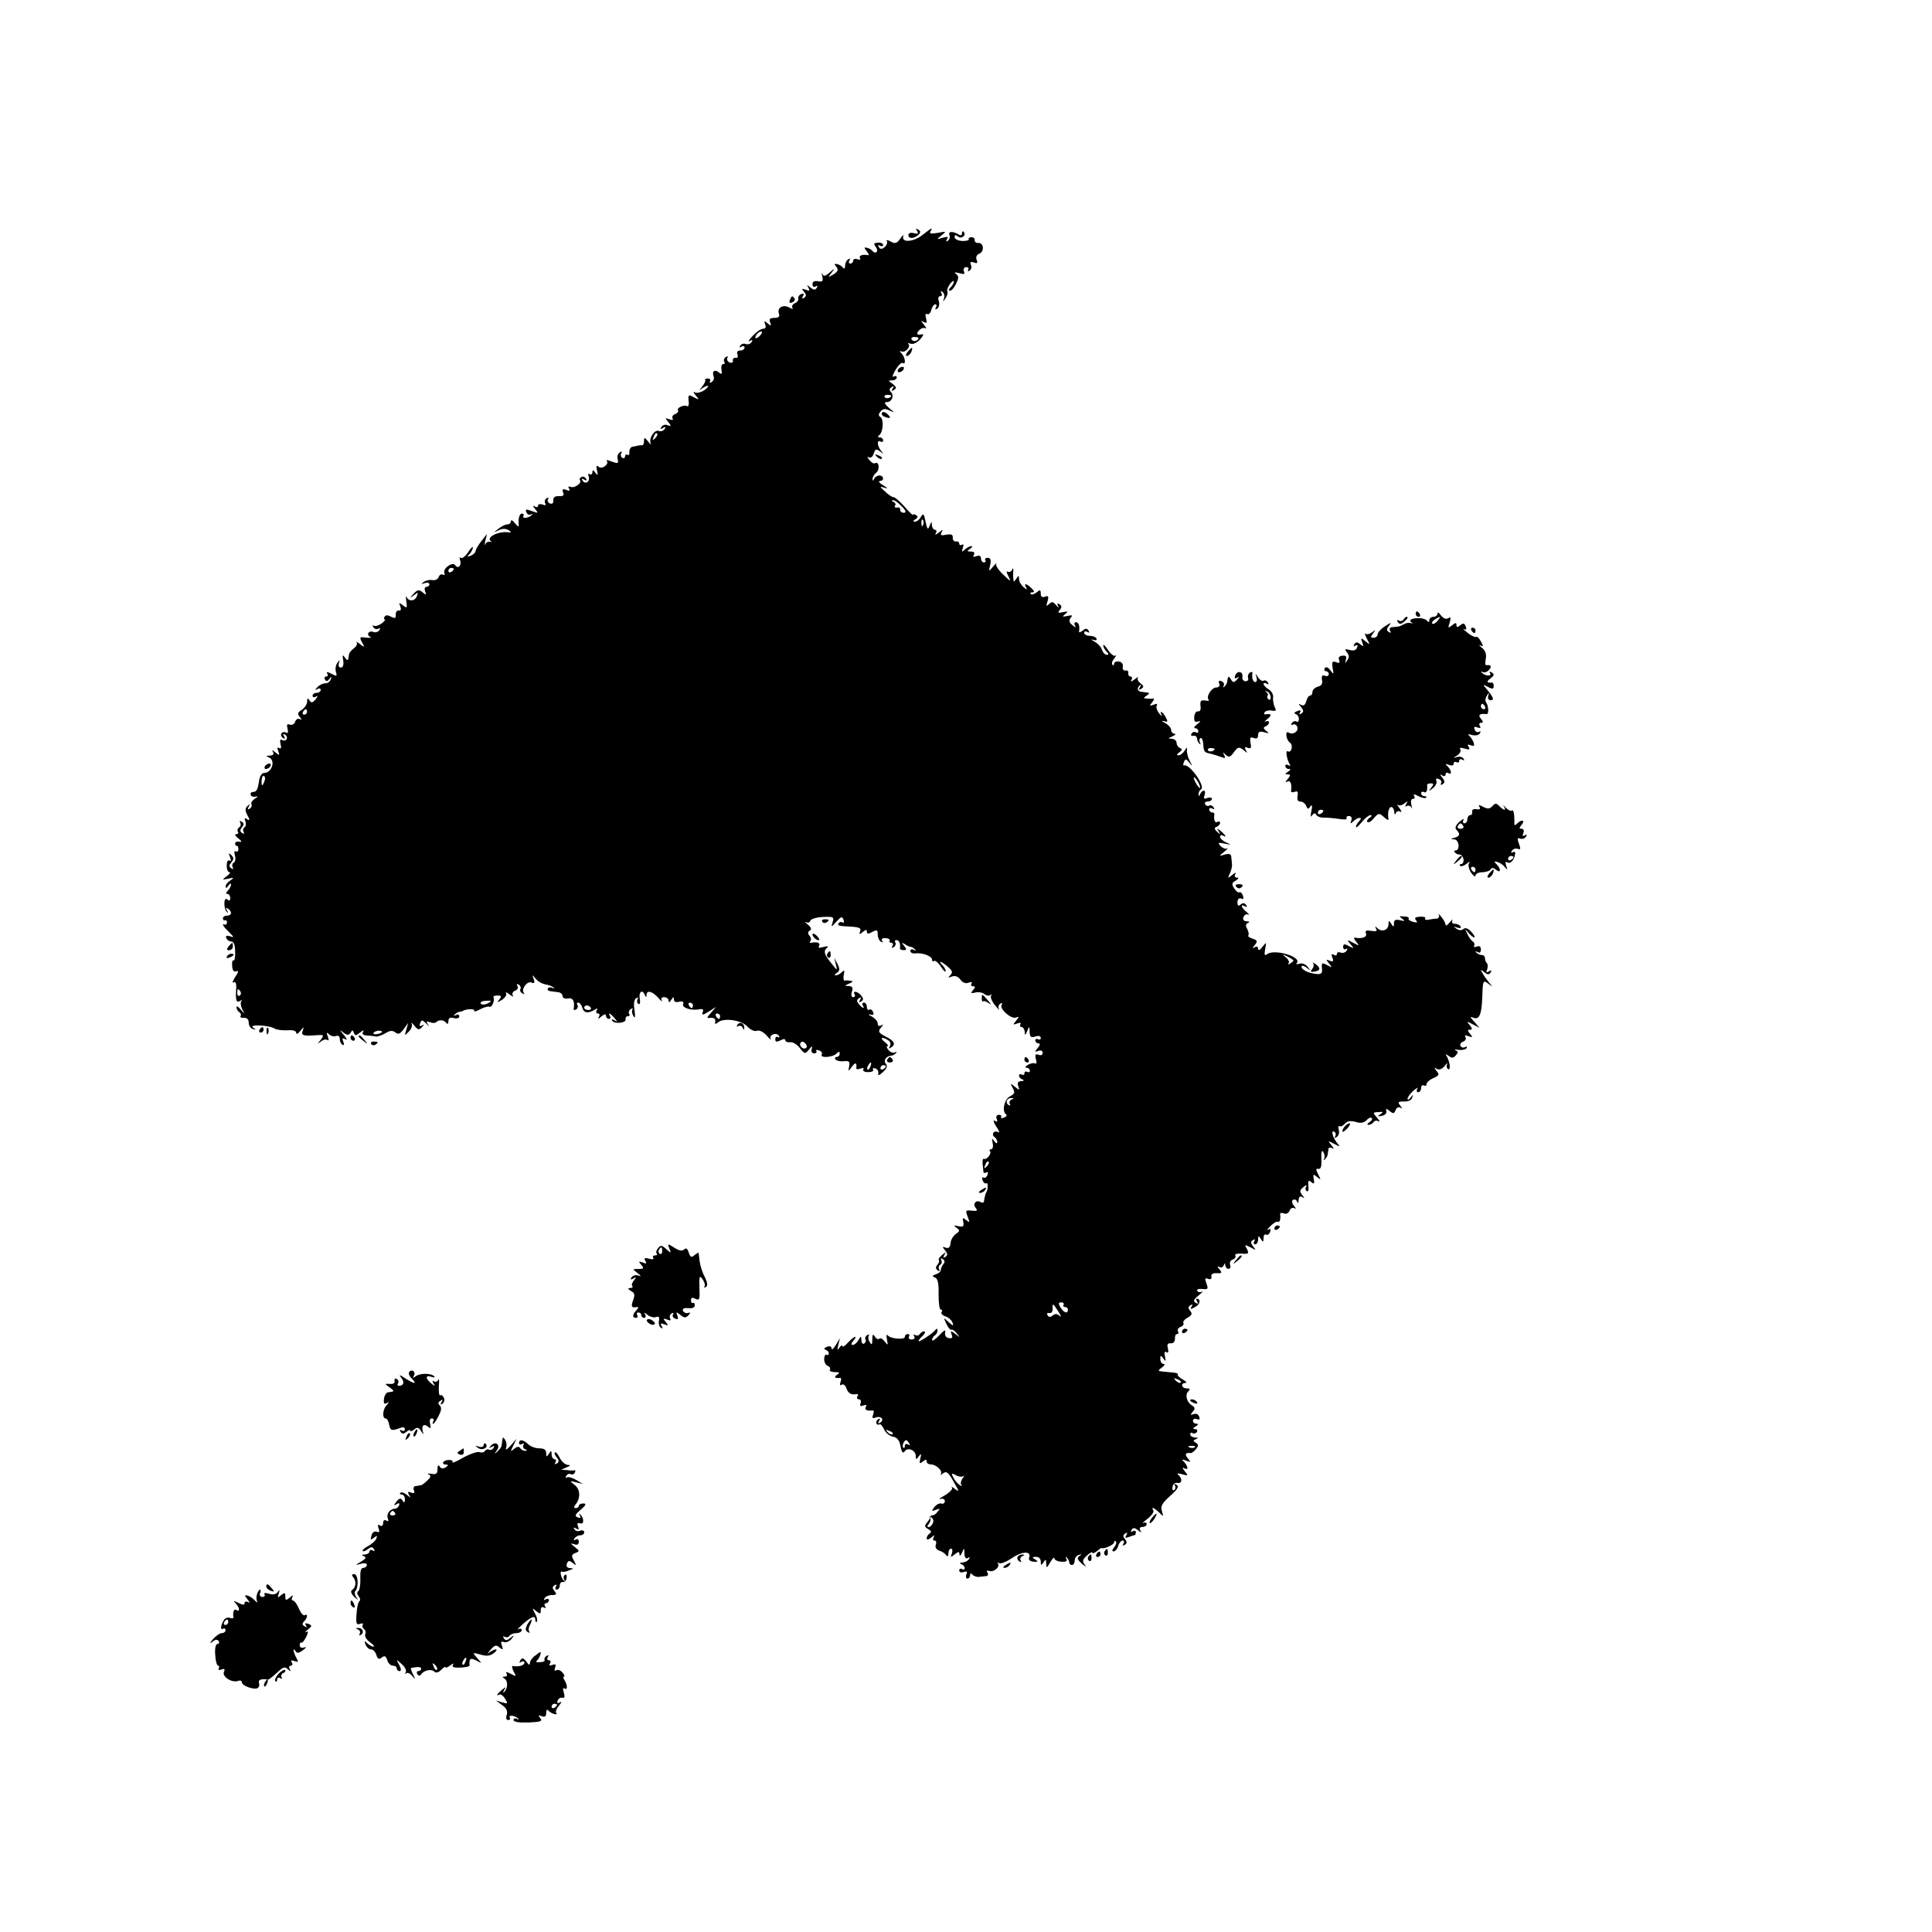 <?xml version="1.0" standalone="no"?>
<!DOCTYPE svg PUBLIC "-//W3C//DTD SVG 20010904//EN"
 "http://www.w3.org/TR/2001/REC-SVG-20010904/DTD/svg10.dtd">
<svg version="1.0" xmlns="http://www.w3.org/2000/svg"
 width="711pt" height="711pt" viewBox="0 0 711 711"
 preserveAspectRatio="xMidYMid meet">
<g transform="translate(0,711) scale(0.1,-0.1)"
fill="#000000" stroke="none">
<path d="M3375 6260 c6 -10 3 -12 -12 -8 -12 3 -20 0 -20 -7 0 -15 22 -14 38
2 8 8 7 13 -2 18 -8 6 -10 4 -4 -5z"/>
<path d="M3397 6247 c-32 -27 -80 -32 -73 -7 3 8 -2 5 -10 -7 -13 -19 -20 -21
-36 -12 -12 7 -18 7 -14 1 3 -5 -1 -15 -8 -21 -11 -9 -16 -9 -22 0 -4 8 -3 9
4 5 7 -4 12 -3 12 3 0 5 -9 9 -19 8 -15 -1 -17 -4 -9 -14 6 -8 8 -17 4 -20 -4
-4 -10 -3 -14 2 -4 6 -13 11 -21 13 -12 3 -12 1 -1 -13 7 -9 9 -15 4 -14 -20
4 -35 -2 -29 -11 3 -6 -1 -7 -9 -4 -9 3 -16 1 -16 -5 0 -6 -5 -11 -11 -11 -5
0 -7 5 -3 12 4 7 3 8 -4 4 -7 -4 -12 -15 -12 -24 0 -10 -3 -13 -8 -7 -4 6 -13
11 -21 13 -11 2 -12 0 -3 -10 8 -11 6 -17 -11 -28 -21 -12 -21 -12 -7 6 14 18
14 19 -7 1 -16 -14 -22 -15 -27 -5 -3 7 -3 3 0 -9 4 -18 1 -21 -15 -18 -14 2
-21 -1 -21 -11 0 -9 5 -12 12 -8 7 4 8 3 4 -5 -6 -9 -11 -9 -24 1 -13 11 -14
11 -7 -1 6 -11 4 -13 -10 -7 -15 5 -16 4 -6 -8 9 -11 9 -16 0 -22 -8 -5 -9 -3
-4 6 5 8 3 11 -6 8 -8 -3 -13 -11 -11 -17 1 -6 -5 -14 -13 -17 -8 -3 -12 -11
-9 -16 4 -6 -1 -6 -13 1 -23 12 -45 -3 -36 -25 3 -9 -2 -14 -17 -14 -16 0 -21
-4 -16 -16 5 -14 4 -15 -9 -4 -13 11 -14 10 -9 -4 4 -10 1 -16 -8 -16 -8 0
-25 -12 -39 -27 -13 -14 -18 -23 -10 -18 10 6 12 4 7 -4 -5 -7 -14 -10 -22 -7
-7 3 -16 0 -20 -6 -4 -7 -3 -8 4 -4 7 4 12 2 12 -3 0 -6 -7 -11 -16 -11 -10 0
-14 -6 -10 -15 3 -8 0 -14 -7 -12 -7 1 -11 -3 -10 -10 2 -7 -4 -10 -12 -7 -8
4 -12 11 -8 17 3 6 1 7 -6 3 -6 -4 -9 -12 -6 -17 4 -5 2 -9 -4 -9 -5 0 -8 -9
-6 -21 3 -16 1 -18 -9 -10 -15 13 -27 5 -20 -14 3 -7 0 -16 -7 -21 -7 -4 -10
-3 -6 3 3 5 0 10 -8 10 -8 0 -13 -3 -10 -5 3 -3 -3 -15 -12 -26 -10 -12 -11
-15 -3 -8 8 6 19 12 24 12 6 0 0 -7 -12 -16 -12 -8 -28 -12 -35 -8 -7 5 -6 0
3 -11 14 -17 14 -18 -7 -7 -19 11 -21 9 -19 -13 2 -13 0 -22 -5 -20 -11 7 -40
-6 -34 -15 3 -4 -2 -11 -11 -14 -8 -3 -12 -10 -9 -16 4 -6 -1 -7 -12 -3 -16 6
-16 5 -4 -10 12 -15 12 -17 -2 -12 -8 4 -18 1 -23 -6 -5 -8 -3 -10 6 -4 9 6
11 4 6 -4 -5 -7 -14 -10 -22 -7 -16 6 -38 -29 -29 -47 4 -6 -1 -3 -9 7 -14 17
-16 18 -16 3 0 -9 -3 -16 -7 -16 -5 1 -11 0 -15 -1 -5 -1 -14 -3 -20 -4 -7 -1
-12 -9 -12 -19 1 -9 -2 -14 -7 -11 -5 3 -9 0 -9 -6 0 -6 -5 -8 -10 -5 -6 4 -7
11 -4 17 5 7 2 8 -5 3 -7 -4 -11 -15 -8 -25 4 -16 1 -17 -21 -9 -15 6 -24 7
-20 4 12 -12 -16 -34 -29 -23 -8 7 -10 3 -6 -14 4 -18 3 -20 -6 -8 -8 11 -11
12 -11 2 0 -7 -4 -10 -10 -7 -5 3 -7 0 -4 -8 7 -19 -12 -32 -22 -16 -5 8 -3 9
6 4 9 -5 11 -4 6 4 -4 6 -12 9 -17 5 -6 -3 -8 -8 -5 -11 9 -9 -19 -31 -33 -25
-9 3 -12 1 -7 -6 5 -8 1 -10 -10 -5 -13 5 -16 2 -12 -9 5 -11 0 -15 -15 -14
-15 1 -22 -5 -21 -16 1 -10 -4 -14 -12 -11 -8 3 -11 10 -7 16 3 6 1 7 -6 3 -6
-4 -8 -12 -5 -18 5 -7 1 -9 -9 -5 -10 3 -17 2 -17 -4 0 -6 -6 -7 -12 -3 -9 5
-8 2 1 -9 13 -16 12 -17 -12 -8 -21 8 -25 7 -20 -4 3 -8 10 -12 17 -8 6 3 7 2
3 -2 -10 -12 -38 -15 -31 -4 3 5 0 9 -5 9 -10 0 -15 -20 -12 -45 1 -5 -6 -1
-14 9 -8 11 -15 14 -15 8 0 -7 -6 -12 -13 -12 -7 0 -22 -7 -33 -16 -19 -15
-19 -15 2 -5 13 6 25 6 35 0 12 -8 12 -10 -1 -8 -38 5 -86 -21 -62 -34 4 -2 2
-2 -5 -1 -6 2 -14 -2 -17 -9 -3 -7 -3 -1 0 13 l6 25 -21 -27 c-11 -14 -21 -31
-21 -36 0 -5 -8 -13 -17 -17 -15 -5 -16 -4 -5 6 6 7 12 18 12 24 0 5 -8 -2
-18 -18 -10 -15 -22 -24 -27 -20 -4 5 -5 0 -2 -9 7 -19 -8 -34 -18 -18 -9 14
-46 -12 -40 -28 3 -7 0 -10 -5 -7 -6 3 -13 0 -16 -9 -3 -8 -13 -13 -23 -11
-10 2 -24 -1 -32 -7 -11 -8 -10 -9 4 -4 9 3 17 1 17 -4 0 -6 -5 -10 -11 -10
-6 0 -8 -7 -5 -16 6 -14 4 -15 -9 -4 -13 11 -19 10 -33 -5 -16 -18 -16 -18 1
-6 15 12 17 12 11 -3 -7 -19 -30 -21 -38 -3 -3 6 -3 -1 -1 -16 4 -25 2 -27
-12 -15 -15 11 -16 11 -10 -4 4 -11 2 -17 -6 -15 -7 1 -11 -6 -11 -15 1 -14
-2 -15 -17 -8 -12 7 -20 7 -24 0 -3 -5 -3 -10 1 -10 4 0 -1 -6 -11 -14 -11 -8
-24 -12 -29 -9 -5 4 -6 1 -2 -6 4 -6 12 -8 18 -5 7 5 8 2 4 -5 -5 -7 -14 -10
-22 -7 -17 7 -28 -10 -12 -18 7 -3 1 -4 -14 -3 -25 4 -26 2 -16 -17 11 -20 10
-20 -8 -6 -10 8 -16 10 -12 6 4 -5 0 -15 -10 -22 -9 -7 -18 -17 -18 -23 -3
-24 -5 -25 -15 -11 -8 12 -10 10 -6 -11 2 -16 -1 -26 -9 -26 -7 0 -10 7 -7 16
4 14 4 14 -6 1 -6 -8 -8 -23 -5 -33 5 -17 3 -17 -16 -7 -15 8 -20 8 -16 1 4
-6 2 -11 -4 -11 -6 0 -8 -5 -4 -11 4 -8 9 -7 16 2 8 11 9 11 5 -1 -2 -8 -11
-15 -20 -15 -9 0 -22 -6 -29 -14 -10 -10 -10 -12 0 -7 6 4 12 2 12 -3 0 -6 -7
-11 -15 -11 -8 0 -15 -5 -15 -11 0 -5 6 -7 12 -3 9 5 8 2 -1 -10 -11 -13 -16
-14 -22 -4 -7 10 -9 9 -9 -4 0 -10 -9 -23 -19 -30 -16 -10 -18 -15 -8 -27 8
-10 8 -13 1 -8 -7 4 -15 0 -18 -9 -3 -9 -12 -14 -20 -11 -10 4 -12 0 -8 -15 3
-14 1 -19 -6 -14 -6 3 -13 2 -16 -3 -4 -5 -1 -13 5 -17 8 -5 9 -3 4 6 -5 9 -4
11 4 6 6 -4 9 -12 5 -17 -3 -5 -10 -6 -16 -3 -7 5 -9 0 -6 -14 4 -14 2 -20 -5
-15 -7 4 -8 0 -3 -12 6 -16 4 -16 -11 -4 -11 9 -14 10 -9 2 5 -9 1 -13 -11
-14 -15 0 -15 -2 -3 -7 25 -11 10 -57 -19 -57 -8 0 -16 -13 -18 -30 -5 -32 -9
-40 -24 -40 -5 0 -8 -4 -7 -10 1 -5 9 -9 18 -7 11 2 10 0 -3 -8 -9 -6 -15 -15
-12 -20 3 -5 0 -12 -6 -16 -8 -5 -9 -3 -4 7 6 11 5 11 -4 3 -10 -9 -10 -17 -1
-34 10 -18 9 -21 -1 -15 -9 6 -11 3 -6 -8 3 -9 2 -19 -4 -22 -5 -4 -6 -11 -3
-17 4 -7 2 -8 -5 -4 -9 6 -9 11 -1 21 8 10 8 15 -1 21 -7 4 -9 3 -5 -4 3 -6 2
-13 -4 -17 -6 -4 -8 -11 -5 -16 4 -5 1 -9 -6 -9 -7 0 -4 -7 7 -15 14 -11 15
-15 4 -13 -9 2 -15 -1 -15 -7 0 -5 3 -9 6 -8 3 1 6 -4 6 -12 0 -8 -5 -12 -10
-8 -5 3 -6 -3 -3 -15 4 -11 2 -23 -4 -27 -6 -3 -7 -11 -4 -17 4 -7 2 -8 -5 -4
-9 6 -9 11 0 22 10 12 9 17 0 27 -10 9 -11 8 -5 -7 5 -12 4 -17 -2 -13 -6 3
-10 -5 -10 -19 0 -13 4 -24 10 -24 5 0 1 -7 -10 -15 -18 -13 -18 -14 6 -9 21
5 22 4 8 -6 -10 -6 -18 -16 -18 -23 0 -7 4 -6 10 3 5 8 10 10 10 5 0 -6 -5
-16 -12 -23 -7 -7 -8 -12 -2 -12 6 0 11 -7 11 -15 0 -10 -4 -12 -11 -5 -14 11
-14 -35 -1 -47 4 -5 5 -2 0 6 -5 9 -4 12 3 7 17 -10 15 -26 -3 -26 -8 0 -15
-4 -15 -10 0 -5 3 -9 8 -7 4 1 7 -2 7 -8 0 -5 -3 -9 -7 -8 -14 5 -8 -6 15 -28
18 -18 19 -21 4 -15 -13 4 -17 2 -15 -6 3 -7 11 -13 18 -13 10 0 15 -13 15
-37 1 -20 -2 -35 -6 -33 -4 3 -6 -6 -5 -20 1 -17 6 -23 15 -20 10 4 9 -2 -4
-21 -9 -15 -12 -23 -6 -20 7 5 11 -2 10 -21 -3 -45 0 -55 14 -47 6 4 9 4 5 -1
-4 -4 -3 -17 3 -29 10 -20 10 -20 -5 -2 -9 11 -16 15 -16 9 0 -7 5 -15 10 -18
6 -4 8 -10 5 -15 -3 -4 3 -7 13 -6 11 0 17 -6 17 -18 0 -11 7 -21 15 -23 13
-4 13 -3 1 5 -18 13 60 9 80 -4 7 -4 28 -7 46 -6 21 2 33 -2 33 -10 0 -6 7 -3
15 8 13 16 14 16 9 2 -7 -19 0 -22 51 -18 27 2 28 1 15 -17 -13 -16 -13 -17 1
-6 9 7 20 9 24 5 5 -4 5 2 1 13 -6 15 -4 17 5 8 6 -6 18 -9 25 -6 8 3 14 -1
14 -10 0 -9 4 -19 10 -22 6 -4 7 1 3 11 -5 13 -3 15 8 9 8 -5 5 2 -6 16 -17
20 -17 21 -2 9 15 -11 20 -11 27 -1 6 11 8 11 12 0 4 -12 8 -11 23 1 11 9 16
10 11 3 -5 -9 0 -13 13 -14 12 -1 27 -2 34 -4 6 -1 22 5 35 12 17 11 27 11 37
3 10 -8 17 -6 30 12 l17 23 -7 -25 c-7 -23 -7 -23 9 -7 10 9 14 23 11 29 -4 7
1 4 9 -6 13 -17 18 -18 29 -6 9 10 9 11 0 6 -9 -5 -11 -2 -7 8 5 14 8 13 23
-2 9 -10 12 -11 6 -3 -8 12 -6 13 7 9 9 -4 19 -4 23 0 10 10 29 9 37 -3 5 -6
8 -3 8 7 0 11 6 15 20 11 12 -3 20 0 20 6 0 7 -6 9 -12 5 -8 -4 -10 -3 -5 2 5
5 13 10 18 10 5 1 10 2 12 3 9 8 47 9 42 1 -3 -5 7 -3 21 5 15 8 31 12 35 10
8 -6 21 24 15 34 -3 4 4 7 14 7 15 0 17 -3 7 -15 -10 -12 -9 -12 10 -1 12 8
19 19 15 25 -3 5 3 3 13 -5 10 -8 16 -10 12 -4 -4 7 0 15 9 18 8 3 12 11 8 17
-4 8 -3 9 5 5 6 -4 9 -11 6 -16 -3 -5 0 -12 7 -16 7 -4 10 -4 6 1 -12 13 11
45 27 39 11 -5 14 -1 9 12 -6 18 -6 18 7 2 8 -10 24 -19 36 -21 12 -2 26 -7
30 -12 5 -4 3 -5 -4 -1 -6 3 -14 3 -17 -2 -3 -5 1 -9 9 -10 8 -1 22 -3 30 -4
8 -1 15 -7 15 -14 0 -7 8 -11 20 -9 18 4 26 -10 21 -38 -1 -5 3 -6 9 -2 6 3 8
11 5 16 -4 5 -2 9 3 9 5 0 12 -9 15 -19 5 -20 21 -22 46 -7 10 6 12 5 7 -2 -4
-7 -2 -12 4 -12 6 0 8 -5 4 -12 -5 -9 -2 -9 9 1 11 9 17 10 17 2 0 -6 5 -11
11 -11 5 0 7 5 4 10 -10 16 1 11 16 -7 12 -14 12 -16 0 -8 -9 5 -12 4 -8 -2 8
-13 53 -8 49 6 -1 6 3 11 9 11 5 0 8 4 4 9 -3 5 0 13 6 17 7 4 9 3 6 -2 -3 -6
-1 -16 4 -24 6 -10 7 -3 4 22 -4 23 -2 39 6 44 7 4 9 3 5 -4 -3 -6 -2 -13 3
-17 6 -3 8 5 5 20 -4 25 10 35 19 13 4 -10 6 -10 6 0 1 19 21 14 43 -10 11
-13 17 -17 13 -10 -4 7 0 12 9 12 9 0 16 -6 16 -12 0 -9 4 -8 10 2 8 12 10 12
10 1 0 -8 7 -11 19 -8 13 3 18 0 15 -8 -6 -14 28 -25 58 -20 14 3 18 0 14 -10
-4 -12 0 -12 22 2 l27 17 -18 -21 c-18 -20 -18 -21 0 -19 11 0 17 -5 15 -13
-2 -11 0 -12 10 -4 21 18 86 9 108 -15 11 -12 27 -19 35 -16 9 4 24 -4 36 -17
11 -13 18 -19 15 -13 -8 15 21 26 30 12 4 -6 3 -8 -3 -5 -5 3 -10 0 -10 -8 0
-10 5 -11 19 -4 11 6 18 6 18 0 0 -5 8 -8 17 -7 10 2 26 -8 36 -21 18 -23 20
-23 34 -6 11 14 14 15 10 2 -3 -9 1 -16 9 -16 7 0 11 4 8 9 -3 4 2 5 10 2 9
-3 13 -10 10 -15 -8 -14 40 -11 54 3 9 9 12 9 12 0 0 -7 -5 -12 -11 -12 -5 0
-8 -4 -5 -9 4 -5 17 -8 30 -7 20 3 24 -1 21 -18 -4 -21 -4 -21 10 -2 13 18 19
15 16 -6 0 -4 7 -4 16 -1 9 4 14 2 10 -3 -3 -6 5 -10 18 -10 13 0 21 4 18 9
-3 5 0 7 8 5 8 -3 13 -12 11 -19 -2 -9 4 -7 17 5 15 14 18 22 10 32 -9 12 3
28 23 29 3 0 10 4 15 9 4 5 3 6 -3 3 -7 -4 -17 0 -24 8 -7 8 -9 15 -4 15 5 0
0 7 -10 15 -21 16 -10 21 13 6 8 -5 10 -14 6 -21 -5 -9 -4 -11 3 -6 20 12 14
25 -19 41 -26 14 -29 18 -17 33 9 11 10 14 1 8 -8 -4 -13 -2 -13 7 0 8 -10 19
-22 26 -13 6 -15 9 -6 7 12 -3 15 -1 11 9 -3 8 -9 12 -14 9 -5 -3 -9 2 -9 10
0 9 -5 16 -11 16 -5 0 -7 -4 -4 -10 9 -15 -1 -12 -14 4 -9 11 -9 16 0 22 8 5
9 3 4 -6 -5 -9 -4 -11 4 -6 9 6 9 11 0 22 -13 16 -33 19 -24 4 3 -5 1 -10 -5
-10 -7 0 -9 8 -5 20 5 15 2 20 -12 21 -16 0 -16 1 2 9 14 6 16 9 5 10 -8 2
-18 2 -22 1 -4 0 -5 9 -3 21 4 17 2 19 -7 10 -7 -7 -17 -12 -23 -12 -5 0 -4 4
4 9 12 8 12 14 3 33 l-12 23 6 -25 c6 -24 6 -24 -17 5 -27 33 -30 46 -14 58 5
5 -1 5 -14 2 -16 -5 -21 -4 -17 4 7 10 -7 16 -29 11 -5 -1 -7 2 -3 6 4 4 3 13
-3 20 -7 8 -7 14 1 19 8 5 5 12 -7 22 -10 8 -13 12 -6 9 6 -4 13 -1 15 5 2 7
23 13 46 14 39 2 42 0 36 -19 -6 -20 -6 -20 14 2 17 19 21 20 26 7 3 -9 2 -13
-3 -10 -5 3 -12 2 -15 -3 -5 -9 -3 -10 52 -13 25 -2 32 -6 27 -17 -4 -12 -3
-13 10 -2 11 9 15 9 15 1 0 -9 5 -9 20 -1 17 9 20 8 20 -9 0 -11 5 -23 12 -27
6 -4 8 -3 4 4 -4 6 1 10 13 9 11 0 17 -5 15 -9 -3 -4 0 -8 6 -8 6 0 8 -5 4
-12 -4 -7 -3 -8 5 -4 6 4 9 12 6 17 -4 5 -1 9 4 9 10 0 15 -13 13 -31 -1 -3 6
-6 13 -6 12 0 12 3 2 16 -10 12 -9 13 3 6 8 -6 18 -10 22 -10 3 0 10 -4 15 -9
5 -5 3 -6 -4 -2 -7 4 -13 2 -13 -4 0 -6 8 -10 18 -9 24 4 62 -10 62 -23 0 -6
3 -8 7 -5 3 4 15 -5 25 -20 10 -16 18 -23 18 -17 0 5 -5 15 -12 22 -19 19 -3
14 20 -6 17 -15 19 -21 9 -31 -9 -10 -8 -11 6 -5 12 4 23 0 31 -11 8 -12 20
-16 30 -12 10 4 15 3 11 -3 -3 -6 -1 -10 6 -10 9 0 9 -3 0 -14 -10 -12 -8 -13
8 -9 12 3 27 0 34 -6 8 -6 18 -7 22 -3 5 4 6 2 2 -3 -3 -6 4 -22 15 -35 11
-14 17 -20 14 -13 -4 6 -1 15 5 19 7 4 9 3 5 -4 -9 -15 35 -54 53 -47 12 5 12
3 0 -12 -12 -15 -12 -16 4 -10 11 4 16 3 12 -3 -3 -6 -1 -10 4 -10 6 0 11 -8
12 -17 0 -15 2 -15 9 2 8 19 9 19 9 -3 1 -19 5 -22 21 -17 12 4 20 2 20 -5 0
-6 -4 -8 -10 -5 -5 3 -10 1 -10 -4 0 -6 5 -11 11 -11 8 0 7 -6 -2 -17 -12 -14
-12 -16 2 -11 9 4 16 1 16 -7 0 -8 -7 -11 -15 -7 -12 4 -14 0 -10 -16 4 -12 2
-20 -3 -16 -5 3 -17 0 -26 -5 -10 -6 -12 -11 -5 -11 6 0 12 -5 12 -11 0 -5 -4
-7 -10 -4 -5 3 -10 1 -10 -5 0 -6 -4 -8 -10 -5 -5 3 -10 2 -10 -4 0 -5 6 -12
13 -14 7 -3 5 -6 -5 -6 -12 -1 -15 -6 -11 -18 6 -16 5 -17 -12 -3 -17 14 -18
14 -8 -5 9 -16 7 -21 -10 -30 -21 -10 -31 -55 -15 -66 5 -3 2 -9 -7 -12 -9 -4
-14 -3 -11 1 3 5 -1 9 -8 9 -8 0 -12 -7 -8 -15 4 -11 1 -13 -7 -7 -7 4 -5 -5
5 -21 11 -15 14 -25 7 -21 -6 4 -14 3 -17 -2 -4 -5 -2 -12 4 -16 5 -3 10 -12
10 -18 0 -7 -4 -6 -11 3 -9 12 -10 11 -6 -7 3 -13 0 -23 -6 -23 -6 0 -7 -3 -4
-7 8 -8 -13 -34 -22 -28 -4 2 -6 -6 -5 -18 1 -12 3 -26 3 -30 1 -5 5 -5 11 -2
6 3 7 -1 4 -9 -3 -9 -10 -13 -15 -10 -5 3 -6 -2 -3 -10 3 -9 10 -14 14 -11 7
4 6 -24 0 -32 -3 -4 -7 -20 -9 -34 0 -5 -5 -7 -11 -4 -17 11 -32 -5 -20 -20 9
-11 6 -13 -14 -11 -22 3 -24 1 -15 -22 8 -22 8 -23 -5 -13 -13 11 -15 10 -11
-7 3 -16 -1 -19 -18 -15 -18 4 -19 3 -7 -6 13 -9 13 -12 -3 -23 -10 -7 -19
-23 -19 -35 -2 -14 -7 -19 -18 -15 -13 5 -13 3 -2 -10 10 -13 10 -18 1 -24 -8
-5 -9 -3 -4 7 8 12 6 12 -8 0 -10 -8 -15 -16 -12 -19 3 -3 0 -11 -6 -18 -7 -8
-6 -14 2 -20 7 -4 9 -3 5 4 -3 6 -2 13 4 17 6 4 7 11 4 17 -4 7 -2 8 5 4 8 -5
9 -12 2 -19 -5 -7 -9 -16 -9 -22 0 -5 -8 -12 -18 -15 -14 -5 -15 -8 -3 -12 10
-4 14 -22 13 -62 0 -31 3 -56 8 -56 5 0 7 -4 3 -9 -3 -5 3 -12 14 -16 11 -3
22 -13 26 -22 5 -15 3 -14 -14 1 -20 18 -20 18 -8 -7 6 -14 15 -23 18 -21 4 2
13 -4 20 -14 13 -16 13 -16 -5 -2 -18 14 -19 13 -14 -2 5 -11 2 -15 -10 -13
-10 1 -16 9 -14 20 3 13 -3 10 -22 -10 -14 -15 -26 -23 -26 -17 0 6 5 14 10
17 6 3 10 12 10 18 0 8 -3 8 -8 2 -8 -12 -62 -47 -62 -41 0 3 7 12 16 20 8 9
11 16 5 16 -5 0 -13 -5 -16 -10 -4 -6 -11 -7 -17 -4 -7 4 -8 2 -4 -4 4 -7 1
-12 -9 -12 -9 0 -13 5 -10 10 3 6 1 10 -4 10 -6 0 -11 -4 -11 -10 0 -12 -52
-8 -63 5 -5 6 -6 -1 -3 -15 4 -22 4 -23 -8 -8 -7 10 -16 15 -20 11 -4 -4 -11
-1 -16 7 -8 12 -10 9 -10 -10 0 -19 -2 -22 -9 -10 -6 8 -7 18 -4 24 3 5 1 6
-6 2 -6 -4 -9 -11 -6 -16 3 -5 1 -11 -5 -15 -5 -3 -10 2 -10 12 -1 17 -1 17
-11 1 -5 -10 -15 -18 -21 -18 -7 0 -6 5 2 15 19 23 3 18 -20 -7 -11 -12 -20
-18 -20 -12 0 5 -5 2 -11 -6 -8 -12 -9 -9 -4 10 l6 25 -15 -25 c-9 -14 -15
-20 -16 -13 0 8 -7 10 -17 6 -11 -4 -12 -8 -5 -11 7 -2 12 -8 12 -13 0 -6 -4
-8 -8 -5 -4 2 -9 -4 -9 -15 -1 -11 5 -23 13 -26 7 -3 11 -9 8 -14 -3 -5 5 -9
18 -9 18 0 20 -2 8 -10 -13 -9 -7 -14 12 -11 4 0 4 -7 1 -16 -4 -10 -2 -14 5
-9 6 3 13 -3 17 -14 6 -18 17 -25 38 -21 5 1 6 -3 2 -9 -3 -5 -1 -10 5 -10 7
0 10 -7 7 -14 -4 -11 -1 -13 10 -9 11 4 14 2 9 -5 -6 -11 5 -16 26 -13 4 0 4
-7 1 -16 -5 -12 -2 -15 10 -10 19 7 33 -8 16 -19 -8 -5 -9 -3 -4 6 6 9 4 11
-4 6 -12 -8 -6 -25 6 -18 3 2 11 -7 17 -20 6 -13 21 -24 33 -26 14 -2 23 -13
27 -35 4 -22 9 -28 15 -19 10 17 41 5 41 -17 0 -14 2 -14 11 -1 9 12 10 10 6
-8 -5 -19 -3 -21 9 -11 10 8 14 8 14 0 0 -6 7 -11 16 -11 20 0 45 -25 36 -36
-4 -5 0 -3 8 3 13 10 20 4 39 -30 21 -36 22 -40 5 -27 -10 8 -15 10 -11 5 4
-5 -7 -17 -25 -28 -18 -10 -26 -16 -17 -14 9 3 16 -1 16 -8 0 -7 -6 -11 -12
-9 -7 3 -18 -3 -26 -12 -12 -16 -12 -17 5 -11 16 6 17 5 6 -7 -6 -9 -15 -14
-18 -13 -4 1 -7 -1 -7 -4 0 -3 -6 -13 -13 -22 -11 -13 -10 -17 4 -25 11 -6 13
-11 5 -16 -6 -4 -11 -12 -11 -18 0 -6 7 -5 17 3 11 10 14 10 9 2 -4 -7 -3 -13
3 -13 6 0 8 -7 5 -15 -4 -9 1 -18 12 -22 11 -3 22 -11 26 -17 5 -7 8 -4 8 7 0
9 4 17 10 17 5 0 6 -8 3 -17 -6 -16 -5 -16 10 -4 14 11 17 11 18 0 0 -8 4 -5
9 6 8 19 9 19 9 -3 1 -15 5 -21 13 -16 7 4 8 3 4 -4 -4 -7 -15 -12 -24 -13
-11 0 -12 -3 -4 -6 6 -2 12 -9 12 -14 0 -6 -4 -7 -10 -4 -5 3 -10 1 -10 -5 0
-7 7 -9 16 -6 12 4 15 2 10 -9 -3 -8 -1 -15 4 -15 6 0 10 6 10 13 0 7 3 8 8 2
4 -5 14 -9 22 -9 8 1 21 2 28 3 7 0 10 6 6 13 -5 7 -2 9 7 6 16 -6 41 16 31
28 -4 4 -2 4 4 1 7 -4 28 5 49 19 37 25 72 26 62 1 -3 -8 4 -14 16 -15 17 -1
19 1 7 8 -13 8 -12 10 3 10 10 0 17 -7 17 -17 0 -15 2 -16 10 -3 8 12 10 12
10 -5 1 -18 2 -17 15 5 8 14 14 20 15 15 0 -6 11 -12 26 -13 17 -1 23 2 18 11
-4 7 -3 9 2 4 5 -5 9 -13 9 -18 0 -5 5 -9 10 -9 6 0 10 8 10 17 0 9 7 18 15
20 11 4 12 2 2 -4 -10 -7 -7 -14 10 -29 14 -11 18 -13 10 -3 -10 13 -8 19 8
34 11 10 20 15 20 10 0 -4 7 -1 17 6 9 8 17 13 17 12 3 -7 46 11 46 20 0 6 3
7 6 4 4 -4 1 -13 -6 -22 -8 -9 -8 -15 -2 -15 6 0 14 9 17 20 3 11 11 20 16 20
6 0 7 -5 3 -12 -4 -7 -3 -8 5 -4 9 6 9 11 1 21 -8 10 -8 15 1 21 8 5 9 3 4 -6
-6 -10 -4 -12 9 -7 10 4 20 7 22 7 2 0 4 5 4 11 0 5 -5 7 -12 3 -7 -4 -8 -3
-4 5 6 9 11 9 24 -1 12 -10 14 -10 8 0 -4 7 -1 12 8 12 9 0 16 5 16 11 0 5 -6
7 -12 4 -7 -4 -1 3 15 15 15 12 25 26 21 31 -9 15 3 10 22 -8 16 -16 16 -16
10 5 -6 18 0 29 30 56 27 24 34 35 24 41 -8 5 -11 4 -6 -3 3 -6 2 -13 -3 -16
-5 -4 -8 2 -6 11 1 11 9 17 19 15 17 -3 18 17 1 31 -5 5 1 5 15 1 23 -6 24 -6
10 11 -9 11 -10 16 -2 11 6 -4 12 -3 12 1 0 5 -6 15 -12 22 -11 10 -9 11 7 5
18 -7 18 -6 6 9 -12 15 -9 21 11 19 3 -1 12 6 19 14 10 13 10 17 0 24 -11 6
-11 9 0 13 10 4 9 6 -3 6 -10 1 -18 6 -18 12 0 5 4 8 9 4 5 -3 12 -1 16 5 3 5
0 10 -7 10 -9 0 -9 3 2 10 10 6 11 10 3 10 -7 0 -13 5 -13 11 0 6 7 9 14 6 10
-4 13 -1 9 9 -3 9 -12 13 -21 9 -12 -4 -12 -3 -3 9 10 11 9 16 -2 23 -20 12
-27 39 -14 52 8 8 7 11 -6 11 -19 0 -24 20 -4 20 6 1 2 6 -11 13 -12 7 -20 15
-18 18 3 3 -4 6 -14 7 -11 1 -29 3 -41 4 -19 2 -19 3 -3 15 10 7 12 13 6 13
-7 0 -12 8 -12 18 0 15 2 15 11 2 9 -12 10 -11 6 8 -3 14 -1 20 6 15 6 -4 8 1
5 14 -4 15 -1 20 11 19 9 -1 15 6 15 17 -1 9 2 17 8 17 5 0 6 5 3 10 -3 6 1
13 9 16 9 3 14 10 11 15 -3 4 4 13 15 19 16 9 19 15 10 25 -8 10 -8 15 1 21 8
5 9 3 4 -5 -6 -10 -3 -11 14 -1 18 9 21 30 5 30 -3 0 -2 -5 2 -12 5 -7 3 -8
-6 -3 -10 6 -7 13 11 27 13 11 19 17 12 14 -6 -4 -14 -2 -17 3 -4 5 5 8 18 7
22 -3 23 0 16 20 -7 18 -6 22 6 17 9 -3 14 0 12 8 -2 9 5 14 20 13 19 -1 20 1
10 14 -9 10 -9 13 -1 9 6 -4 14 -1 16 5 4 10 6 10 6 1 1 -7 6 -13 12 -13 6 0
9 6 6 14 -3 8 1 17 9 20 9 3 13 10 10 15 -3 5 7 8 23 7 26 -2 28 0 20 17 -10
17 -9 17 13 6 20 -11 22 -11 10 3 -10 13 -10 18 -1 24 8 4 9 3 5 -4 -4 -7 -2
-12 3 -12 6 0 11 8 11 18 0 14 2 15 10 2 8 -13 10 -12 10 3 0 10 4 16 9 13 5
-3 12 1 15 10 4 10 2 13 -7 8 -6 -4 -3 2 8 13 11 11 23 19 28 16 6 -4 11 11 8
29 0 4 6 5 14 2 8 -4 17 1 21 10 3 9 11 13 18 9 6 -4 6 0 -2 9 -8 10 -9 19 -3
22 5 3 12 0 14 -6 3 -8 6 -6 6 5 1 12 5 16 14 11 9 -6 9 -5 -1 8 -10 13 -9 18
5 29 9 8 14 9 10 2 -4 -6 -3 -14 2 -17 5 -4 8 5 6 19 -2 20 1 23 11 14 10 -8
12 -6 9 11 -4 19 -2 20 12 8 15 -12 15 -11 4 10 -9 18 -9 22 1 20 9 -2 12 9
11 37 -1 26 1 34 7 25 5 -8 6 -19 3 -25 -4 -5 -2 -6 3 -2 5 5 10 13 10 18 1 5
2 14 3 20 0 5 7 7 14 3 7 -5 6 0 -3 11 -14 17 -14 18 10 5 23 -12 24 -12 10 4
-16 21 -23 49 -9 40 5 -3 6 -10 3 -16 -5 -7 -2 -8 5 -3 7 4 11 16 8 26 -3 11
-2 17 3 14 4 -3 13 2 19 9 9 10 20 12 39 7 19 -6 31 -4 41 6 7 8 16 12 19 8 4
-3 0 -10 -8 -15 -9 -6 -10 -10 -3 -10 6 0 15 5 18 10 4 6 12 7 18 3 7 -3 4 2
-5 13 -17 19 -16 20 5 21 18 2 19 0 7 -8 -12 -8 -11 -9 5 -6 11 2 19 9 17 17
-3 11 0 11 12 1 13 -11 17 -10 22 3 3 9 11 13 18 9 7 -5 7 -2 -1 8 -10 13 -8
15 14 15 15 -1 28 5 30 14 4 13 3 13 -6 0 -6 -8 -11 -10 -11 -4 0 6 10 19 22
30 12 10 18 13 14 7 -4 -7 -2 -13 3 -13 6 0 11 7 11 16 0 8 5 12 10 9 6 -3 10
-1 10 5 0 6 11 16 25 22 21 9 23 14 12 26 -10 13 -9 14 1 8 8 -5 19 -1 28 10
9 11 13 14 10 7 -4 -6 -2 -14 3 -18 11 -6 7 27 -5 48 -6 9 -5 9 7 1 11 -9 17
-9 26 1 10 11 10 15 0 19 -7 4 -2 4 10 2 13 -2 26 1 30 6 3 6 1 8 -5 4 -6 -3
-13 -2 -17 4 -3 6 1 13 9 16 9 3 13 11 9 17 -4 7 0 8 12 3 15 -5 16 -4 5 9
-10 12 -10 15 0 15 9 0 9 4 -1 17 -13 15 -12 15 11 3 l25 -13 -19 22 c-17 18
-17 21 -3 15 21 -8 30 13 32 75 2 64 3 65 23 50 16 -13 16 -12 1 6 -9 11 -20
27 -24 35 -8 13 -6 13 7 2 13 -10 18 -10 24 -1 5 8 3 9 -6 4 -10 -6 -12 -4 -7
7 3 9 3 19 -1 23 -4 4 -7 12 -7 18 0 7 -5 12 -12 12 -6 0 -15 4 -20 9 -5 5 -3
6 5 2 7 -5 12 -1 12 9 0 11 -5 15 -16 11 -8 -3 -12 -2 -9 3 3 5 1 12 -5 16 -5
3 -15 16 -20 28 -10 20 -10 20 3 5 8 -10 18 -18 22 -18 5 0 0 9 -10 20 -12 13
-22 17 -29 11 -7 -6 -17 -6 -26 1 -12 8 -12 9 3 4 11 -3 16 -2 12 4 -3 6 -13
10 -21 10 -9 0 -13 5 -9 13 4 6 -1 3 -9 -7 -9 -11 -16 -15 -16 -10 0 6 -7 19
-16 30 -8 10 -13 13 -9 7 3 -7 0 -13 -7 -14 -7 0 -21 -2 -31 -4 -9 -2 -15 0
-12 5 3 4 -6 7 -19 6 -17 -1 -22 -4 -15 -13 7 -8 5 -10 -10 -6 -12 3 -19 8
-17 12 3 4 -5 8 -17 8 -18 2 -19 0 -7 -8 12 -9 10 -10 -7 -6 -17 4 -23 1 -23
-11 0 -15 -2 -15 -10 -2 -8 13 -10 13 -10 -1 0 -22 -24 -31 -40 -16 -10 9 -11
9 -6 -1 6 -9 1 -11 -18 -8 -18 3 -23 1 -19 -10 5 -13 -14 -20 -41 -15 -5 1 -3
-6 5 -15 13 -16 12 -16 -11 -4 -24 13 -24 12 -10 -5 14 -17 14 -17 -6 -7 -16
9 -21 8 -21 -3 0 -8 5 -11 10 -8 6 4 7 1 3 -6 -5 -7 -14 -10 -22 -7 -8 3 -14
1 -14 -5 0 -6 -5 -7 -12 -3 -8 5 -9 2 -5 -10 6 -14 3 -17 -9 -12 -15 6 -15 4
-3 -10 13 -16 12 -16 -7 -6 -19 10 -21 9 -19 -12 2 -18 -2 -22 -19 -21 -30 3
-56 15 -56 27 0 6 8 4 18 -3 15 -13 16 -12 4 3 -8 10 -20 14 -30 11 -9 -3 -14
-2 -10 2 21 23 -82 54 -109 33 -9 -7 -11 -2 -7 19 5 27 5 27 -10 8 -9 -12 -15
-15 -16 -7 0 8 -5 10 -12 6 -10 -6 -10 -4 0 8 11 14 10 17 -8 23 -12 4 -19 9
-16 12 3 3 1 14 -4 24 -7 12 -6 19 3 22 7 3 5 6 -5 6 -11 1 -15 6 -12 16 4 8
11 12 18 9 6 -3 3 1 -6 9 -20 16 -25 32 -6 21 7 -4 8 -3 4 5 -5 8 -12 9 -20 2
-8 -7 -12 -5 -12 8 0 11 6 17 13 14 9 -4 11 0 7 11 -3 9 -9 14 -13 12 -4 -3
-12 4 -19 14 -10 16 -9 21 6 29 10 7 12 11 4 11 -8 0 -10 5 -6 13 5 7 0 6 -11
-3 -17 -14 -18 -13 -9 5 5 11 9 27 8 35 -1 8 -2 21 -3 28 -1 9 -8 11 -23 7
-23 -7 -23 -7 -3 10 11 9 16 14 10 12 -5 -3 -16 2 -23 9 -12 13 -9 14 15 9 25
-5 26 -4 6 4 -13 6 -23 15 -23 21 0 6 5 8 10 5 16 -10 11 1 -7 16 -15 12 -16
12 -8 -1 7 -13 6 -13 -6 -1 -11 10 -11 15 -1 18 6 3 12 9 12 14 0 6 -4 7 -10
4 -9 -6 -14 8 -11 28 0 4 -3 7 -9 7 -5 0 -10 5 -10 11 0 5 5 7 12 3 7 -4 8 -3
4 5 -4 6 -11 9 -16 6 -5 -3 -11 -1 -15 5 -3 5 1 10 9 10 9 0 16 4 16 10 0 5
-8 6 -17 3 -12 -5 -15 -2 -10 10 3 9 2 17 -2 17 -5 0 -12 -6 -14 -12 -4 -10
-6 -10 -6 -1 -1 6 4 15 9 18 17 11 -42 94 -62 88 -4 -2 -5 4 -1 12 5 13 7 13
20 -2 13 -16 13 -15 1 7 -7 14 -11 32 -10 40 2 11 0 10 -8 -2 -6 -10 -16 -18
-23 -18 -8 0 -6 4 3 11 11 8 12 12 3 16 -7 2 -13 11 -13 19 0 8 -8 14 -17 15
-15 0 -15 2 2 9 11 5 14 9 8 9 -7 1 -13 7 -13 14 0 8 -10 19 -22 26 -13 6 -15
9 -5 7 15 -5 16 -2 7 14 -11 21 -25 28 -15 8 4 -7 0 -4 -9 6 -8 10 -13 24 -9
29 4 7 -1 8 -12 3 -15 -5 -16 -4 -5 9 7 9 9 15 4 14 -5 -1 -16 -1 -24 0 -13 1
-13 2 0 11 10 7 11 10 3 11 -7 1 -17 2 -23 3 -14 1 -17 13 -6 23 5 5 6 2 1 -6
-6 -10 -4 -12 5 -6 10 6 10 11 -3 20 -9 7 -13 16 -9 21 4 4 -2 2 -12 -6 -13
-10 -17 -10 -12 -2 4 6 2 12 -3 12 -6 0 -10 6 -9 13 2 6 -3 11 -10 9 -7 -1
-12 5 -10 14 2 10 -4 18 -14 19 -10 2 -18 -2 -18 -8 0 -5 -3 -7 -6 -4 -4 4 -1
15 7 24 7 10 9 15 4 10 -4 -4 -17 5 -27 20 -10 16 -18 23 -18 18 0 -6 5 -16
12 -23 9 -9 9 -12 1 -12 -7 0 -14 8 -18 19 -3 10 -15 23 -28 30 -13 7 -14 9
-4 6 10 -3 15 -1 12 5 -3 6 -15 10 -26 10 -10 0 -19 5 -19 11 0 5 5 7 12 3 7
-4 8 -3 4 5 -6 9 -11 9 -22 0 -9 -7 -14 -8 -13 -3 3 19 -1 34 -12 34 -5 0 -7
-6 -3 -12 5 -9 2 -8 -9 1 -13 10 -14 17 -7 27 9 10 6 11 -12 7 -19 -4 -20 -3
-8 7 12 10 11 11 -8 7 -18 -4 -21 -3 -12 8 8 10 8 15 -1 21 -8 5 -10 3 -5 -7
4 -8 1 -6 -7 3 -11 14 -16 15 -26 5 -11 -10 -12 -8 -6 10 5 18 3 22 -9 17 -11
-4 -16 0 -16 11 0 15 -3 15 -15 5 -9 -7 -18 -10 -22 -6 -3 3 -1 6 6 6 9 0 8 4
-3 15 -18 18 -30 20 -20 3 5 -9 2 -9 -9 1 -9 7 -17 21 -17 30 0 14 -2 14 -10
1 -9 -13 -10 -13 -11 0 -1 8 -1 22 0 30 0 10 -1 11 -5 2 -3 -6 -10 -9 -16 -6
-5 4 -4 -4 3 -17 11 -21 9 -21 -19 6 -17 16 -29 34 -26 39 3 6 -2 2 -11 -9
-17 -20 -17 -20 -11 6 4 18 1 26 -9 26 -8 0 -12 -4 -9 -9 3 -4 0 -8 -5 -8 -6
0 -11 7 -11 15 0 9 -6 12 -17 8 -11 -4 -14 -3 -9 5 4 8 0 12 -11 12 -15 0 -16
2 -3 10 8 5 10 10 4 10 -5 0 -16 -6 -23 -12 -11 -11 -13 -10 -8 5 4 11 3 16
-3 12 -6 -3 -10 -1 -10 4 0 6 -6 10 -12 8 -7 -1 -12 5 -12 14 1 12 -5 14 -24
11 -19 -4 -23 -2 -17 9 7 11 5 11 -10 -1 -11 -9 -16 -10 -11 -2 4 6 2 12 -3
12 -6 0 -11 8 -12 18 0 15 -1 14 -8 -3 -6 -16 -9 -14 -15 15 -6 30 -8 32 -17
18 -5 -10 -15 -18 -22 -18 -8 0 -8 3 2 9 9 6 10 11 2 15 -6 4 -11 5 -11 1 0
-3 -14 10 -31 30 -17 19 -35 35 -40 35 -6 0 -20 9 -32 21 -21 19 -21 20 -2 14
14 -5 13 -2 -5 9 -14 8 -19 15 -12 16 17 0 15 20 -2 20 -8 0 -17 -6 -19 -12
-4 -8 -6 -9 -6 -2 -1 6 5 17 13 24 15 11 11 44 -4 35 -4 -3 -14 3 -21 12 -8
10 -9 14 -2 10 7 -4 14 1 18 13 6 18 9 19 23 9 14 -11 15 -11 5 1 -15 17 -17
44 -3 35 6 -3 10 -1 10 4 0 6 -6 11 -12 11 -8 0 -9 3 -3 8 15 10 18 59 5 67
-8 5 -8 11 1 21 8 10 16 11 33 3 19 -9 19 -8 -3 10 -16 15 -19 21 -8 21 19 0
29 24 15 38 -6 6 -6 12 3 17 8 6 10 4 4 -5 -6 -9 -4 -11 5 -5 10 6 9 11 -5 22
-17 12 -17 13 -2 13 9 0 17 5 17 11 0 5 -5 7 -11 3 -7 -4 -4 7 6 24 10 17 22
29 27 26 13 -8 9 21 -4 35 -8 8 -8 11 -2 8 14 -8 37 17 27 27 -4 4 0 4 8 1 9
-3 23 3 34 15 11 12 15 21 10 20 -21 -5 -25 1 -13 14 7 8 18 11 23 8 6 -3 3 3
-5 13 -12 15 -12 17 -1 10 11 -6 13 -3 9 13 -4 13 -2 20 4 16 5 -3 12 3 15 15
3 12 10 21 15 21 5 0 6 -5 2 -12 -4 -7 -3 -8 5 -4 6 4 9 16 6 27 -4 11 -2 19
5 19 6 0 8 5 4 12 -4 7 -3 8 4 4 6 -4 9 -14 6 -24 -5 -15 -5 -15 6 1 6 9 9 21
6 25 -2 4 2 16 10 27 8 10 14 14 14 9 0 -6 -5 -15 -12 -22 -7 -7 -8 -12 -2
-12 6 0 16 12 23 27 10 21 9 28 -1 35 -8 6 -5 7 11 3 19 -6 23 -4 18 7 -3 8 1
15 9 15 7 0 10 -5 7 -10 -3 -6 -1 -7 5 -3 6 4 9 13 5 21 -4 11 -1 13 11 9 12
-5 15 -2 10 10 -4 9 0 18 9 22 20 7 18 41 -3 40 -8 -1 -14 4 -13 10 1 6 -4 11
-12 11 -8 0 -12 -4 -10 -7 3 -4 -8 -7 -23 -7 -16 1 -29 7 -29 14 0 9 4 10 13
2 13 -10 32 6 20 18 -3 4 -6 1 -6 -6 0 -7 -5 -9 -12 -4 -22 13 -40 12 -34 -2
3 -8 0 -17 -6 -21 -7 -5 -8 -2 -3 6 6 9 2 10 -16 5 -23 -7 -24 -7 -4 9 19 15
18 15 -14 9 -25 -4 -32 -3 -27 5 10 17 5 14 -27 -11z m-599 -371 c-7 -8 -15
-12 -17 -11 -5 6 10 25 20 25 5 0 4 -6 -3 -14z m582 -10 c0 -11 -19 -15 -25
-6 -3 5 1 10 9 10 9 0 16 -2 16 -4z m-100 -212 c0 -8 -19 -13 -24 -6 -3 5 1 9
9 9 8 0 15 -2 15 -3z m-869 -157 c-10 -9 -11 -8 -5 6 3 10 9 15 12 12 3 -3 0
-11 -7 -18z m907 -250 c17 -17 18 -24 8 -24 -8 0 -14 5 -13 11 1 6 -4 10 -11
8 -8 -1 -11 2 -8 7 4 5 0 12 -6 14 -7 3 -8 6 -2 6 6 1 20 -9 32 -22z m79 -69
c-3 -8 -6 -5 -6 6 -1 11 2 17 5 13 3 -3 4 -12 1 -19z m-1727 -162 c0 -3 -4 -8
-10 -11 -5 -3 -10 -1 -10 4 0 6 5 11 10 11 6 0 10 -2 10 -4z m-540 -526 c0 -5
-5 -10 -11 -10 -5 0 -7 5 -4 10 3 6 8 10 11 10 2 0 4 -4 4 -10z m-157 -255
c-7 -21 -12 -19 -10 4 0 11 5 18 9 15 4 -3 5 -11 1 -19z m3437 -5 c6 -11 8
-20 6 -20 -3 0 -10 9 -16 20 -6 11 -8 20 -6 20 3 0 10 -9 16 -20z m350 -655
c0 -2 -6 -7 -12 -11 -7 -4 -10 -4 -6 1 4 4 0 14 -10 22 -15 13 -15 13 6 3 12
-6 22 -13 22 -15z m-3875 -114 c3 -5 2 -12 -3 -15 -5 -3 -9 1 -9 9 0 17 3 19
12 6z m911 -43 c-10 -6 -22 -6 -26 -2 -5 5 3 10 18 11 22 1 24 0 8 -9z m754
-8 c0 -5 -2 -10 -4 -10 -3 0 -8 5 -11 10 -3 6 -1 10 4 10 6 0 11 -4 11 -10z
m-376 -8 c3 -5 -1 -9 -9 -9 -8 0 -15 4 -15 9 0 4 4 8 9 8 6 0 12 -4 15 -8z
m476 -32 c0 -5 -2 -10 -4 -10 -3 0 -8 5 -11 10 -3 6 -1 10 4 10 6 0 11 -4 11
-10z m-1245 -59 c-9 -8 -36 -10 -30 -2 2 4 11 8 20 8 8 0 13 -3 10 -6z m1562
-57 c-9 -9 -28 6 -21 18 4 6 10 6 17 -1 6 -6 8 -13 4 -17z m236 -69 c-3 -9 -8
-14 -10 -11 -3 3 -2 9 2 15 9 16 15 13 8 -4z m57 1 c0 -3 -4 -8 -10 -11 -5 -3
-10 -1 -10 4 0 6 5 11 10 11 6 0 10 -2 10 -4z m462 -123 c-6 -2 -9 -10 -6 -15
4 -7 2 -8 -5 -4 -13 9 -5 26 12 25 9 0 8 -2 -1 -6z m-91 -246 c-10 -9 -11 -8
-5 6 3 10 9 15 12 12 3 -3 0 -11 -7 -18z m283 -509 c-3 -4 0 -8 5 -8 6 0 11
-4 11 -10 0 -16 -14 -12 -27 8 -9 15 -8 19 3 19 7 0 11 -4 8 -9z m-19 -25 c10
-16 12 -22 5 -16 -10 9 -17 9 -26 2 -8 -7 -14 -7 -19 1 -4 6 -1 9 7 8 7 -2 12
5 12 15 -2 23 1 22 21 -10z m450 -261 c-3 -3 -11 0 -18 7 -9 10 -8 11 6 5 10
-3 15 -9 12 -12z m-1060 -190 c-3 -3 -11 0 -18 7 -9 10 -8 11 6 5 10 -3 15 -9
12 -12z m61 -34 c4 -7 3 -8 -4 -4 -7 4 -12 2 -12 -5 0 -7 -3 -10 -6 -6 -6 5 3
27 11 27 2 0 7 -5 11 -12z m1051 -14 c-3 -3 -12 -4 -19 -1 -8 3 -5 6 6 6 11 1
17 -2 13 -5z m-851 -106 c5 4 3 0 -4 -9 -6 -9 -8 -20 -4 -24 4 -5 1 -5 -5 -1
-7 4 -18 16 -24 27 -9 18 -8 19 9 10 11 -6 23 -7 28 -3z m-113 -173 c-3 -8
-10 -15 -15 -15 -7 0 -6 5 1 13 6 8 7 18 3 22 -4 5 -2 5 5 1 7 -4 10 -13 6
-21z"/>
<path d="M2907 6006 c-4 -10 -1 -13 8 -9 8 3 12 9 9 14 -7 12 -11 11 -17 -5z"/>
<path d="M3340 5815 c-7 -9 -8 -15 -2 -15 5 0 12 7 16 15 3 8 4 15 2 15 -2 0
-9 -7 -16 -15z"/>
<path d="M3305 5750 c-3 -5 -2 -10 4 -10 5 0 13 5 16 10 3 6 2 10 -4 10 -5 0
-13 -4 -16 -10z"/>
<path d="M3246 5591 c-3 -5 1 -12 10 -15 22 -8 25 -4 9 11 -8 7 -16 9 -19 4z"/>
<path d="M3227 5429 c7 -7 15 -10 18 -7 3 3 -2 9 -12 12 -14 6 -15 5 -6 -5z"/>
<path d="M5210 4850 c0 -5 5 -10 11 -10 5 0 7 5 4 10 -3 6 -8 10 -11 10 -2 0
-4 -4 -4 -10z"/>
<path d="M5290 4852 c0 -7 -7 -12 -15 -12 -8 0 -15 -6 -15 -12 0 -9 -3 -9 -8
-3 -4 6 -19 11 -34 10 -27 0 -36 -9 -20 -18 4 -2 1 -2 -6 0 -8 2 -19 0 -25 -4
-7 -4 -16 -8 -22 -9 -5 0 -16 -2 -23 -2 -7 -1 -10 -7 -6 -14 4 -7 3 -8 -5 -4
-9 6 -9 11 1 24 10 12 7 12 -14 -2 -16 -10 -28 -24 -28 -30 0 -7 -7 -13 -15
-13 -12 0 -12 3 -2 16 10 14 10 14 -4 4 -9 -7 -19 -9 -24 -5 -4 4 -2 -4 5 -18
13 -24 12 -24 -5 -10 -17 14 -18 13 -12 -4 6 -16 5 -17 -7 -7 -11 9 -16 9 -22
0 -4 -8 -3 -9 4 -5 8 4 10 2 6 -7 -3 -10 -13 -13 -27 -9 -18 5 -20 3 -10 -9 8
-10 9 -19 1 -29 -8 -13 -9 -12 -5 2 4 12 0 16 -12 15 -12 -1 -17 -6 -13 -16 4
-10 1 -13 -11 -8 -14 5 -16 2 -13 -21 5 -25 4 -25 -8 -9 -9 12 -16 14 -21 8
-3 -6 -1 -11 4 -11 6 0 11 -5 11 -11 0 -6 -6 -9 -14 -6 -10 4 -13 0 -11 -15 3
-14 -2 -22 -15 -25 -11 -3 -20 -12 -20 -19 0 -8 -4 -14 -9 -14 -5 0 -11 -9
-14 -21 -4 -14 -10 -18 -19 -13 -11 6 -11 5 0 -8 10 -13 10 -18 1 -24 -8 -4
-9 -3 -5 4 5 8 1 10 -10 5 -11 -4 -13 -8 -6 -11 7 -2 12 -10 12 -18 0 -9 -4
-13 -9 -9 -5 3 -13 0 -17 -6 -4 -7 -3 -9 3 -6 6 4 14 0 17 -8 6 -17 -16 -31
-32 -21 -14 9 -9 -28 5 -37 13 -8 6 -40 -8 -32 -9 6 -4 -29 7 -47 4 -7 3 -8
-4 -4 -7 4 -12 2 -12 -3 0 -6 6 -11 13 -11 8 0 7 -4 -3 -10 -12 -8 -12 -10 -1
-10 11 0 11 -3 0 -17 -10 -11 -10 -14 -1 -9 11 6 17 -10 13 -36 0 -4 6 -5 14
-2 10 4 13 0 10 -15 -2 -14 1 -21 11 -21 8 0 17 -7 21 -16 5 -13 8 -13 15 -2
7 9 8 3 4 -17 -4 -19 -3 -25 2 -16 7 9 12 10 16 2 4 -6 17 -11 29 -10 12 0 37
-2 55 -5 18 -3 31 -2 28 2 -3 5 1 9 8 9 9 0 12 -7 9 -16 -5 -13 -3 -14 8 -3
17 16 37 16 21 0 -7 -7 -12 -16 -12 -21 0 -5 9 2 21 17 11 14 26 26 32 26 7 0
6 -4 -3 -10 -8 -5 -11 -12 -8 -15 4 -4 15 2 24 14 17 19 19 20 37 4 10 -10 18
-13 17 -8 -5 22 1 45 10 45 6 0 10 -8 11 -17 0 -11 3 -13 6 -5 2 6 10 9 16 5
7 -4 5 2 -3 13 -8 10 -10 16 -6 12 5 -4 16 -2 24 5 13 10 14 9 7 -2 -5 -9 -4
-12 3 -7 5 3 13 0 16 -6 3 -7 3 -3 0 10 -3 13 -1 22 6 22 6 0 8 5 4 11 -4 7 1
7 16 -1 12 -6 24 -9 28 -6 3 3 0 6 -6 6 -7 0 -12 5 -12 11 0 5 5 7 10 4 9 -5
14 6 12 26 -1 3 6 6 13 6 12 0 12 -3 2 -16 -11 -14 -10 -14 6 -2 10 8 16 20
13 27 -3 8 0 11 9 7 8 -3 12 -10 8 -16 -3 -6 -1 -7 6 -3 9 6 9 11 -1 24 -10
12 -10 14 0 8 7 -4 12 -2 12 4 0 6 5 8 10 5 14 -9 12 9 -2 24 -11 10 -10 11 5
6 10 -4 17 -2 17 5 0 6 5 8 10 5 6 -3 10 -1 10 5 0 6 5 8 12 4 7 -4 8 -3 4 4
-4 6 -14 9 -24 6 -15 -5 -15 -4 1 6 9 6 15 16 11 22 -4 6 1 8 16 3 17 -5 21
-4 15 6 -6 9 -4 11 8 6 12 -4 14 -2 10 11 -4 9 -11 21 -17 25 -6 5 -1 6 11 2
12 -3 25 -1 29 6 4 7 3 9 -3 6 -6 -4 -13 0 -16 8 -4 10 -1 12 10 8 11 -4 14
-2 9 5 -4 7 -2 12 5 12 8 0 8 4 -1 15 -12 14 -5 20 21 17 9 -1 7 32 -2 43 -4
6 -3 17 3 25 8 13 9 13 5 -1 -3 -9 1 -16 9 -16 14 0 10 11 -15 41 -15 18 -15
18 5 8 16 -9 21 -8 21 3 0 8 -3 14 -6 13 -20 -2 -22 4 -6 15 14 11 15 16 5 22
-8 5 -11 4 -6 -3 7 -12 -20 -10 -31 3 -4 4 -3 5 3 2 7 -4 17 0 24 8 11 13 7
19 -11 17 -3 -1 -4 10 -1 24 3 17 -2 30 -14 40 -11 9 -13 12 -6 9 11 -6 12 -3
2 14 -6 12 -14 20 -18 17 -4 -2 -19 5 -32 16 -14 11 -19 17 -13 13 9 -4 11 -1
7 10 -5 12 -9 13 -20 4 -11 -9 -14 -8 -14 1 0 9 -4 9 -16 -1 -15 -12 -16 -11
-9 10 5 18 4 22 -5 16 -8 -5 -18 -1 -27 10 -7 11 -13 13 -13 7z m0 -27 c-7 -9
-15 -13 -19 -10 -3 3 1 10 9 15 21 14 24 12 10 -5z m175 -315 c3 -5 1 -10 -4
-10 -6 0 -11 5 -11 10 0 6 2 10 4 10 3 0 8 -4 11 -10z m-595 -384 c0 -3 -4 -8
-10 -11 -5 -3 -10 -1 -10 4 0 6 5 11 10 11 6 0 10 -2 10 -4z"/>
<path d="M5165 4830 c-4 -6 -11 -7 -17 -4 -7 4 -8 2 -4 -5 6 -9 11 -9 22 0 14
11 18 19 10 19 -3 0 -8 -5 -11 -10z"/>
<path d="M5415 4790 c3 -5 8 -10 11 -10 2 0 4 5 4 10 0 6 -5 10 -11 10 -5 0
-7 -4 -4 -10z"/>
<path d="M4546 4625 c-4 -11 -2 -14 7 -9 9 5 8 3 -1 -7 -11 -12 -14 -12 -22 1
-9 14 -11 13 -14 -9 0 -5 -5 -13 -10 -18 -5 -4 -6 -3 -3 3 4 7 0 14 -8 17 -9
4 -12 1 -8 -9 3 -8 -1 -14 -11 -14 -17 0 -39 -34 -28 -45 4 -4 -2 -5 -13 -3
-16 2 -19 -2 -17 -20 2 -13 -1 -21 -9 -20 -6 2 -13 -7 -14 -20 -1 -17 2 -21
14 -17 11 3 10 0 -3 -10 -11 -8 -14 -15 -8 -15 7 0 12 -5 12 -11 0 -5 -4 -8
-9 -4 -5 3 -13 1 -16 -5 -4 -6 -1 -9 6 -8 7 2 13 -2 14 -9 0 -6 4 -15 9 -20 5
-4 6 -3 2 4 -3 6 -3 14 2 17 4 2 9 -7 10 -21 2 -31 4 -32 28 -37 11 -3 28 -8
38 -12 15 -6 17 -4 11 7 -6 11 -5 12 6 1 11 -10 17 -9 30 10 15 20 19 20 35 8
15 -13 16 -13 9 -1 -6 11 -4 13 7 9 11 -5 14 0 10 18 -3 19 -1 23 12 18 11 -4
16 -1 16 11 0 12 6 15 23 10 18 -5 19 -4 7 5 -11 9 -12 13 -2 17 6 2 12 9 12
14 0 6 -6 7 -12 4 -7 -4 -4 1 6 9 18 14 15 21 -7 17 -5 -1 -6 3 -3 8 4 5 15 8
26 6 16 -3 18 0 11 13 -4 9 -7 25 -6 35 2 10 -5 23 -16 30 -10 6 -19 15 -19
20 0 4 5 5 12 1 7 -4 8 -3 4 5 -4 6 -11 9 -16 6 -5 -3 -14 3 -20 12 -11 17
-11 17 -6 1 3 -10 1 -18 -4 -18 -9 0 -14 15 -11 33 1 5 -3 5 -9 2 -6 -4 -9
-13 -7 -19 3 -7 -1 -13 -9 -13 -8 0 -13 7 -12 15 4 21 -18 26 -26 7z m130 -78
c1 -9 -2 -15 -7 -11 -5 3 -7 9 -4 14 3 4 0 11 -5 13 -6 3 -5 4 1 3 7 -1 13
-10 15 -19z m-206 -193 c0 -8 -19 -13 -24 -6 -3 5 1 9 9 9 8 0 15 -2 15 -3z"/>
<path d="M975 4290 c-3 -5 -2 -10 4 -10 5 0 13 5 16 10 3 6 2 10 -4 10 -5 0
-13 -4 -16 -10z"/>
<path d="M5492 4143 c-10 -10 -18 -11 -34 -2 -15 8 -19 8 -13 -1 4 -7 1 -10
-11 -8 -11 2 -18 -2 -16 -9 1 -7 -2 -13 -8 -13 -5 0 -10 -7 -10 -15 0 -8 -5
-15 -11 -15 -5 0 -7 6 -3 13 4 6 -2 3 -15 -7 -14 -13 -18 -23 -11 -30 15 -15
12 -24 -7 -29 -16 -4 -16 -5 -1 -6 18 -1 22 -41 4 -41 -5 0 -6 -3 -2 -7 4 -5
12 -8 18 -8 6 0 12 -8 14 -17 1 -10 -3 -18 -9 -18 -5 0 -7 -3 -4 -6 4 -4 14
-1 24 7 11 9 14 10 9 2 -4 -7 0 -23 8 -35 9 -12 16 -17 16 -10 0 6 11 12 24
12 14 0 28 5 31 10 5 8 11 7 21 -1 17 -14 19 2 2 20 -11 10 -10 12 2 9 8 -2
21 -10 27 -18 11 -13 12 -12 6 4 -4 13 -3 17 5 12 11 -6 25 9 28 32 1 6 -3 9
-8 6 -7 -5 -8 -2 -4 5 5 7 14 10 22 7 10 -4 11 0 4 19 -7 19 -6 23 4 19 8 -3
17 0 22 7 4 8 3 10 -4 5 -8 -5 -10 -2 -6 8 4 9 1 16 -6 16 -10 0 -10 3 0 15
14 17 0 21 -17 4 -8 -8 -11 -7 -10 2 1 30 -3 52 -9 46 -4 -3 -14 2 -23 11 -9
10 -12 12 -7 5 11 -17 1 -17 -16 0 -11 12 -16 12 -26 0z m-107 -73 c3 -5 -1
-10 -10 -10 -9 0 -13 5 -10 10 3 6 8 10 10 10 2 0 7 -4 10 -10z m185 -114 c0
-3 -4 -8 -10 -11 -5 -3 -10 -1 -10 4 0 6 5 11 10 11 6 0 10 -2 10 -4z m-140
-46 c0 -5 -2 -10 -4 -10 -3 0 -8 5 -11 10 -3 6 -1 10 4 10 6 0 11 -4 11 -10z"/>
<path d="M5359 3943 c-13 -16 -12 -17 4 -4 16 13 21 21 13 21 -2 0 -10 -8 -17
-17z"/>
<path d="M5480 3895 c-7 -9 -8 -15 -2 -15 5 0 12 7 16 15 3 8 4 15 2 15 -2 0
-9 -7 -16 -15z"/>
<path d="M4550 3846 c7 -7 13 -7 20 0 6 6 3 10 -10 10 -13 0 -16 -4 -10 -10z"/>
<path d="M3026 3718 c3 -5 10 -6 15 -3 13 9 11 12 -6 12 -8 0 -12 -4 -9 -9z"/>
<path d="M2990 3671 c0 -10 19 -25 25 -20 1 2 -3 10 -11 17 -8 7 -14 8 -14 3z"/>
<path d="M841 3627 c-8 -10 -7 -14 2 -14 8 0 14 6 14 14 0 7 -1 13 -2 13 -2 0
-8 -6 -14 -13z"/>
<path d="M3045 3601 c-3 -5 -2 -12 3 -15 5 -3 9 1 9 9 0 17 -3 19 -12 6z"/>
<path d="M835 3590 c-3 -6 1 -7 9 -4 18 7 21 14 7 14 -6 0 -13 -4 -16 -10z"/>
<path d="M4832 3566 c4 -5 3 -15 -3 -22 -7 -9 -6 -12 5 -10 25 3 28 12 9 27
-10 7 -15 9 -11 5z"/>
<path d="M3613 3435 c0 -8 3 -13 5 -10 3 3 12 -1 21 -7 10 -8 9 -4 -3 10 -23
26 -23 26 -23 7z"/>
<path d="M2714 3339 c-4 -7 -3 -9 4 -5 5 3 13 0 15 -6 4 -9 6 -10 6 -1 1 17
-16 25 -25 12z"/>
<path d="M955 3320 c-3 -5 -1 -10 4 -10 6 0 11 5 11 10 0 6 -2 10 -4 10 -3 0
-8 -4 -11 -10z"/>
<path d="M981 3314 c0 -11 3 -14 6 -6 3 7 2 16 -1 19 -3 4 -6 -2 -5 -13z"/>
<path d="M1290 3290 c0 -5 5 -10 11 -10 5 0 7 5 4 10 -3 6 -8 10 -11 10 -2 0
-4 -4 -4 -10z"/>
<path d="M1320 3296 c0 -2 8 -10 18 -17 15 -13 16 -12 3 4 -13 16 -21 21 -21
13z"/>
<path d="M1366 3268 c3 -5 10 -6 15 -3 13 9 11 12 -6 12 -8 0 -12 -4 -9 -9z"/>
<path d="M3265 3210 c-3 -5 1 -10 10 -10 9 0 13 5 10 10 -3 6 -8 10 -10 10 -2
0 -7 -4 -10 -10z"/>
<path d="M3770 3210 c0 -5 5 -10 11 -10 5 0 7 5 4 10 -3 6 -8 10 -11 10 -2 0
-4 -4 -4 -10z"/>
<path d="M4952 2968 c-7 -7 -12 -16 -12 -21 0 -5 7 -1 16 8 9 9 14 18 12 20
-2 3 -10 -1 -16 -7z"/>
<path d="M3610 2730 c-9 -6 -10 -10 -3 -10 6 0 15 5 18 10 8 12 4 12 -15 0z"/>
<path d="M4690 2589 c0 -5 5 -7 10 -4 6 3 10 8 10 11 0 2 -4 4 -10 4 -5 0 -10
-5 -10 -11z"/>
<path d="M2422 2517 c-7 -8 -9 -17 -5 -20 3 -4 1 -7 -6 -7 -7 0 -10 -4 -7 -9
4 -5 -4 -7 -16 -3 -16 4 -19 2 -13 -8 6 -10 4 -12 -10 -6 -15 5 -16 4 -5 -9
11 -13 9 -15 -11 -15 -22 0 -22 0 -3 -15 14 -11 15 -14 3 -9 -10 3 -20 0 -25
-7 -5 -8 -3 -10 7 -4 11 7 12 6 2 -7 -7 -8 -10 -18 -6 -21 3 -4 0 -7 -8 -7
-10 -1 -9 -3 3 -11 14 -7 15 -15 8 -34 -9 -24 -6 -29 15 -25 6 1 4 -4 -2 -11
-16 -16 -17 -29 -2 -29 5 0 7 5 4 10 -3 6 -1 10 4 10 6 0 11 -4 11 -10 0 -5 5
-10 11 -10 5 0 7 6 3 13 -6 8 -3 8 9 -2 9 -7 23 -11 31 -8 10 4 14 0 11 -13
-2 -11 1 -23 7 -26 7 -5 8 -2 3 6 -6 10 -4 12 10 6 15 -5 16 -4 5 9 -11 13
-10 14 5 9 12 -5 16 -4 11 4 -3 6 -1 14 5 18 7 4 9 3 6 -3 -4 -6 0 -13 8 -16
10 -4 12 -1 8 11 -6 15 -5 15 11 3 13 -11 19 -12 29 -2 9 10 9 12 -2 9 -7 -2
-15 2 -18 9 -2 7 5 10 20 9 14 -2 24 2 24 10 0 7 -3 11 -7 9 -4 -2 -7 2 -7 10
0 10 5 11 17 5 14 -7 16 -2 14 41 -1 42 0 47 11 32 7 -10 11 -22 8 -27 -4 -5
-1 -6 5 -2 7 4 6 15 -4 36 -9 16 -17 42 -19 57 -2 16 -4 30 -4 32 -1 2 -7 -2
-15 -8 -11 -10 -16 -8 -21 9 -5 15 -10 19 -17 12 -7 -7 -19 -5 -36 6 -25 16
-26 16 -19 -2 8 -19 7 -19 -11 -3 -16 15 -21 15 -30 4z m15 -12 c0 -8 -4 -12
-9 -9 -5 3 -6 10 -3 15 9 13 12 11 12 -6z"/>
<path d="M4549 2473 c-13 -16 -12 -17 4 -4 16 13 21 21 13 21 -2 0 -10 -8 -17
-17z"/>
<path d="M2380 2251 c0 -5 7 -11 15 -15 8 -3 15 -1 15 3 0 5 -7 11 -15 15 -8
3 -15 1 -15 -3z"/>
<path d="M4350 2209 c0 -5 5 -7 10 -4 6 3 10 8 10 11 0 2 -4 4 -10 4 -5 0 -10
-5 -10 -11z"/>
<path d="M1506 2061 c-4 -5 1 -17 10 -25 20 -21 10 -20 -24 1 -22 15 -25 15
-15 2 13 -16 8 -29 -9 -29 -5 0 -7 4 -3 9 3 5 1 13 -5 16 -6 4 -9 1 -8 -7 2
-8 -5 -12 -17 -11 -20 1 -20 1 -1 -13 19 -14 19 -15 -6 -18 -6 0 -13 -11 -15
-24 -2 -16 1 -21 9 -16 10 6 11 4 1 -7 -15 -15 -17 -49 -4 -49 5 0 11 -10 13
-22 4 -23 9 -25 41 -13 10 4 17 3 17 -5 0 -6 -5 -8 -12 -4 -7 4 -8 3 -4 -5 6
-9 11 -9 22 0 8 6 14 8 14 4 0 -4 6 -2 14 4 11 10 17 8 26 -6 9 -14 10 -15 6
-1 -6 21 4 31 20 17 9 -8 11 -5 7 10 -3 13 -1 21 6 21 7 0 9 -4 6 -10 -3 -5
-4 -10 -1 -10 3 0 12 13 20 29 10 19 12 31 5 38 -8 8 -7 13 2 18 8 6 10 4 4
-5 -5 -8 -4 -11 3 -6 6 4 9 13 6 21 -4 8 -9 13 -14 10 -4 -2 -6 12 -5 33 2 20
1 31 -2 24 -3 -6 -10 -9 -15 -6 -7 5 -8 2 -3 -7 8 -12 6 -12 -8 0 -22 18 -22
32 1 24 9 -3 14 -3 10 2 -11 12 -51 12 -67 1 -11 -8 -13 -8 -8 1 4 6 3 14 -2
17 -5 4 -12 2 -15 -3z"/>
<path d="M4380 1956 c0 -2 7 -7 16 -10 8 -3 12 -2 9 4 -6 10 -25 14 -25 6z"/>
<path d="M1525 1839 c-4 -6 -5 -12 -2 -15 2 -3 7 2 10 11 7 17 1 20 -8 4z"/>
<path d="M1496 1823 c-6 -14 -5 -15 5 -6 7 7 10 15 7 18 -3 3 -9 -2 -12 -12z"/>
<path d="M1849 1813 c-1 -7 -2 -17 -3 -22 0 -6 -8 -16 -16 -23 -12 -11 -12
-11 -2 4 16 20 -4 37 -21 18 -9 -10 -9 -11 2 -5 10 5 12 4 7 -4 -4 -6 -11 -9
-16 -6 -5 3 -11 1 -15 -4 -3 -6 -12 -8 -20 -5 -7 3 -34 -6 -60 -20 -25 -15
-44 -22 -40 -17 3 5 -4 9 -15 8 -21 -1 -28 -17 -7 -17 8 0 7 -3 -3 -10 -9 -6
-17 -5 -22 3 -5 8 -8 4 -8 -10 0 -16 -5 -20 -22 -17 -13 2 -17 2 -11 -2 10 -4
9 -10 -4 -22 -9 -9 -20 -18 -25 -18 -4 -1 -13 -2 -19 -3 -6 0 -9 -8 -6 -15 4
-11 1 -13 -10 -9 -12 5 -14 3 -8 -8 8 -12 6 -12 -8 0 -10 8 -20 11 -24 7 -3
-3 -1 -6 5 -6 7 0 12 -8 12 -17 0 -14 -2 -15 -9 -5 -6 10 -11 9 -22 -4 -11
-15 -12 -16 0 -10 9 6 12 5 10 -3 -3 -7 -9 -13 -14 -13 -19 0 -34 -19 -28 -35
4 -11 2 -14 -5 -9 -7 4 -12 1 -12 -9 0 -10 -5 -13 -12 -9 -8 5 -9 2 -5 -10 5
-13 3 -17 -7 -13 -8 3 -16 -2 -19 -14 -5 -17 -3 -18 9 -8 12 9 13 9 9 -3 -3
-8 -17 -21 -31 -28 -13 -7 -22 -15 -19 -18 2 -3 11 1 19 7 11 9 16 9 22 0 4
-8 3 -9 -4 -5 -7 4 -12 2 -12 -3 0 -6 -8 -11 -17 -12 -13 0 -14 -2 -4 -6 10
-4 8 -9 -10 -20 -23 -13 -23 -14 -1 -8 13 4 22 2 22 -4 0 -6 -6 -11 -13 -11
-9 0 -12 -13 -11 -40 1 -22 -3 -43 -8 -46 -5 -3 -4 -11 2 -19 6 -7 7 -16 2
-18 -4 -3 -9 -25 -10 -48 -3 -34 0 -40 13 -35 9 3 13 2 10 -3 -3 -5 -1 -12 4
-16 6 -3 8 -12 5 -19 -3 -8 5 -21 18 -30 12 -9 18 -16 12 -16 -5 0 -16 6 -23
13 -10 10 -11 9 -6 -5 4 -10 13 -18 20 -18 8 0 17 -9 20 -21 5 -15 10 -17 20
-9 10 8 15 6 20 -9 3 -12 13 -21 21 -21 8 0 14 -4 14 -10 0 -5 5 -10 10 -10 7
0 7 8 -1 23 -12 22 -12 22 9 3 12 -10 19 -24 15 -30 -3 -6 -3 -8 2 -4 4 4 14
0 22 -10 13 -15 13 -15 3 6 -6 12 -9 22 -8 23 24 6 38 5 38 -2 0 -5 -5 -9 -11
-9 -5 0 -7 -5 -3 -11 4 -7 9 -7 13 -2 10 16 38 22 48 12 7 -7 16 -5 27 6 9 9
16 13 16 9 0 -3 8 0 17 7 10 8 14 9 10 2 -5 -8 3 -11 27 -10 19 1 34 4 34 7
-2 27 3 30 25 19 22 -12 22 -12 3 9 -18 21 -18 21 12 13 22 -7 36 -5 49 5 10
7 13 14 8 14 -6 0 -17 -6 -25 -12 -8 -7 -6 -3 4 9 16 19 22 21 34 10 13 -10
15 -9 9 7 -5 13 -3 17 7 13 8 -3 20 2 28 11 12 15 11 16 -4 4 -12 -10 -18 -10
-24 -1 -4 7 -3 9 4 5 6 -3 13 -2 17 4 3 5 15 10 26 10 10 0 19 5 19 11 0 5 -6
7 -12 3 -7 -3 1 5 17 20 33 28 45 32 45 14 0 -6 3 -9 6 -6 3 4 0 17 -7 30 -11
21 -11 22 4 9 15 -12 17 -11 17 3 0 11 5 14 12 10 7 -4 8 -3 4 4 -4 7 -2 12 3
12 6 0 11 5 11 11 0 5 -5 7 -12 3 -7 -4 -8 -3 -4 4 4 7 16 12 28 12 16 0 18 3
9 14 -9 11 -9 16 0 22 8 4 9 3 5 -4 -4 -7 -2 -12 3 -12 6 0 11 7 11 15 0 8 5
14 11 13 6 -2 13 5 14 15 2 9 -1 15 -6 11 -5 -3 -6 -11 -3 -17 4 -7 3 -8 -1
-4 -11 9 -16 39 -7 33 4 -2 16 0 27 5 17 6 17 8 3 8 -11 1 -15 6 -12 16 5 13
9 13 22 3 13 -11 14 -10 4 9 -10 17 -9 22 6 28 16 6 15 8 -3 22 -16 13 -17 15
-2 10 11 -4 17 -1 17 9 0 9 -5 12 -12 8 -7 -4 -8 -3 -4 4 4 7 14 12 22 12 8 0
14 5 14 11 0 6 -7 9 -15 6 -8 -4 -17 -1 -21 5 -5 7 -2 8 6 3 10 -6 12 -4 7 8
-4 11 -2 14 8 11 15 -6 15 20 0 33 -4 4 -5 2 -1 -4 5 -9 2 -11 -8 -7 -12 5
-10 10 11 28 20 17 22 23 10 23 -10 0 -17 -4 -17 -9 0 -4 -5 -8 -11 -8 -8 0
-8 4 -1 13 19 23 18 56 -3 72 -20 16 -19 16 5 10 l25 -6 -25 15 c-14 8 -29 12
-34 9 -5 -4 -6 -1 -2 6 4 6 11 9 16 6 5 -3 12 -1 15 5 4 6 3 10 -2 9 -4 -1
-17 -1 -28 1 l-20 1 20 9 c15 6 16 9 4 9 -9 1 -22 12 -29 26 -7 14 -15 23 -18
20 -3 -2 1 -11 7 -19 9 -11 9 -16 0 -22 -8 -4 -9 -3 -5 4 4 7 2 12 -3 12 -6 0
-11 8 -11 18 0 14 -2 15 -10 2 -8 -13 -10 -12 -10 3 0 12 -8 17 -26 17 -14 0
-32 7 -40 15 -18 17 -34 20 -34 4 0 -5 5 -7 12 -3 6 4 8 3 4 -4 -3 -5 0 -13 6
-15 9 -4 10 -6 1 -6 -6 -1 -15 4 -18 9 -5 8 -12 7 -23 -2 -14 -12 -14 -10 -3
12 l12 25 -22 -25 c-12 -14 -20 -18 -17 -9 4 9 2 22 -3 30 -6 10 -9 11 -10 2z
m-395 -271 c3 -5 -1 -9 -9 -9 -8 0 -12 4 -9 9 3 4 7 8 9 8 2 0 6 -4 9 -8z
m259 -547 c-3 -9 -8 -14 -10 -11 -3 3 -2 9 2 15 9 16 15 13 8 -4z m-105 -30
c-3 -3 -9 2 -12 12 -6 14 -5 15 5 6 7 -7 10 -15 7 -18z"/>
<path d="M1780 1792 c0 -6 -8 -9 -17 -6 -15 5 -16 4 -3 -5 16 -11 40 3 27 16
-4 3 -7 1 -7 -5z"/>
<path d="M1692 1771 c-11 -7 -11 -9 0 -14 9 -3 15 1 15 9 0 8 -1 14 -1 14 -1
0 -7 -4 -14 -9z"/>
<path d="M4240 1525 c-7 -9 -11 -17 -9 -20 3 -2 10 5 17 15 14 24 10 26 -8 5z"/>
<path d="M4065 1401 c-3 -5 -2 -12 3 -15 5 -3 9 1 9 9 0 17 -3 19 -12 6z"/>
<path d="M4035 1390 c-3 -5 -1 -10 4 -10 6 0 11 5 11 10 0 6 -2 10 -4 10 -3 0
-8 -4 -11 -10z"/>
<path d="M3745 1381 c-3 -5 0 -13 6 -17 7 -4 9 -3 5 4 -3 5 0 13 6 15 9 4 10
6 1 6 -6 1 -14 -3 -18 -8z"/>
<path d="M4005 1381 c-3 -5 -2 -12 3 -15 5 -3 9 1 9 9 0 17 -3 19 -12 6z"/>
<path d="M3700 1350 c-9 -6 -10 -10 -3 -10 6 0 15 5 18 10 8 12 4 12 -15 0z"/>
<path d="M1301 1304 c11 -14 9 -36 -6 -46 -6 -4 -2 -14 9 -25 14 -12 16 -13 8
-2 -6 9 -9 19 -5 23 14 13 11 63 -3 63 -10 0 -11 -4 -3 -13z"/>
<path d="M980 1271 c0 -5 7 -12 16 -15 14 -5 15 -4 4 9 -14 17 -20 19 -20 6z"/>
<path d="M946 1244 c-3 -9 -3 -21 0 -27 3 -7 0 -5 -8 3 -7 8 -19 16 -27 18
-12 3 -12 1 0 -14 9 -12 9 -15 2 -10 -7 4 -13 2 -13 -4 0 -7 -7 -7 -22 1 -19
9 -21 9 -10 -2 14 -16 16 -33 2 -24 -9 6 -14 -7 -11 -27 0 -4 -5 -5 -13 -2 -8
3 -18 -1 -22 -8 -12 -19 -14 -39 -3 -32 5 3 9 0 9 -5 0 -6 -6 -11 -13 -11 -8
0 -22 -10 -33 -22 -13 -16 -14 -19 -2 -10 11 9 18 10 23 2 3 -5 1 -10 -5 -10
-6 0 -10 -16 -8 -40 1 -22 6 -40 11 -40 4 0 5 -4 2 -10 -3 -6 1 -7 10 -4 11 4
14 2 9 -9 -7 -18 30 -41 52 -33 8 3 14 1 14 -5 0 -12 41 -28 57 -22 6 3 9 11
6 19 -4 12 8 17 33 13 3 -1 18 11 33 25 22 21 30 24 40 13 11 -9 13 -9 7 1 -4
6 -2 12 4 12 6 0 8 5 4 12 -5 8 -2 9 10 5 14 -5 15 -3 6 13 -11 21 -14 41 -2
23 5 -8 12 -7 27 4 13 10 14 14 4 10 -9 -3 -16 0 -16 9 0 7 3 11 6 9 4 -2 11
8 18 21 8 18 8 23 0 18 -7 -3 -4 1 6 9 16 13 16 15 2 21 -11 4 -14 2 -9 -6 5
-7 3 -8 -5 -3 -9 5 -10 10 -2 18 13 13 15 30 2 23 -5 -3 -14 8 -21 24 -7 17
-17 30 -22 30 -5 0 -6 6 -2 13 5 8 2 8 -9 -2 -15 -12 -17 -11 -17 4 0 14 -3
15 -15 5 -13 -11 -15 -10 -9 6 4 14 3 15 -4 5 -6 -8 -17 -11 -32 -6 -13 4 -20
3 -17 -2 4 -5 0 -10 -7 -10 -8 0 -12 6 -9 14 3 7 3 13 0 13 -3 0 -8 -7 -11
-16z m-106 -104 c0 -5 -5 -10 -11 -10 -5 0 -7 5 -4 10 3 6 8 10 11 10 2 0 4
-4 4 -10z"/>
<path d="M1290 1211 c0 -6 4 -13 10 -16 6 -3 7 1 4 9 -7 18 -14 21 -14 7z"/>
<path d="M1940 1131 c-7 -15 -7 -22 2 -27 7 -4 10 -4 6 1 -4 4 -3 16 3 26 5
11 7 19 5 19 -3 0 -10 -9 -16 -19z"/>
<path d="M1318 1113 c6 -2 9 -10 6 -15 -4 -7 -2 -8 5 -4 13 9 5 26 -12 25 -9
0 -8 -2 1 -6z"/>
<path d="M1968 1016 c-10 -7 -18 -19 -18 -27 0 -8 -5 -6 -13 6 -11 14 -16 15
-22 5 -5 -9 -4 -11 3 -6 7 4 12 2 12 -3 0 -10 -21 -16 -43 -12 -4 1 -3 -8 3
-20 11 -19 10 -20 -10 -9 -15 8 -20 8 -16 1 4 -6 1 -11 -6 -11 -10 0 -10 -2
-1 -8 13 -8 12 -37 -2 -49 -4 -5 -4 -1 0 7 8 13 7 13 -8 1 -17 -14 -24 -26 -9
-17 4 2 14 -4 21 -16 11 -18 10 -19 -11 -13 l-23 7 23 -17 c16 -11 21 -23 17
-36 -4 -11 -2 -19 5 -19 6 0 9 4 6 9 -7 11 21 8 31 -4 4 -4 2 -5 -4 -1 -7 4
-13 2 -13 -4 0 -7 20 -10 55 -9 45 2 53 5 43 16 -8 11 -7 12 6 7 11 -4 16 -1
16 12 0 11 4 15 8 9 4 -5 14 -11 22 -13 8 -2 12 0 7 4 -4 4 1 16 10 27 10 12
12 17 4 12 -9 -5 -12 -3 -9 6 3 8 11 13 18 11 8 -2 9 5 5 19 -5 14 -3 19 3 15
11 -7 11 12 -1 32 -5 6 -5 12 -1 12 3 0 1 7 -6 15 -7 8 -17 12 -23 8 -6 -4 -8
0 -4 10 4 12 2 14 -10 10 -11 -4 -14 -2 -9 5 4 7 2 12 -4 12 -6 0 -8 5 -4 12
4 7 3 8 -5 4 -6 -4 -9 -11 -7 -15 3 -4 -5 -8 -17 -8 -12 -1 -17 1 -12 5 9 6
19 33 13 32 -2 0 -11 -7 -20 -14z m82 -180 c0 -3 -4 -8 -10 -11 -5 -3 -10 -1
-10 4 0 6 5 11 10 11 6 0 10 -2 10 -4z"/>
<path d="M1025 950 c-10 -11 -15 -23 -12 -27 4 -3 7 -1 7 6 0 7 5 9 12 5 6 -4
8 -3 4 4 -3 5 0 12 6 15 7 2 10 7 7 11 -3 3 -14 -3 -24 -14z"/>
<path d="M975 919 c-4 -6 -5 -12 -2 -15 2 -3 7 2 10 11 7 17 1 20 -8 4z"/>
</g>
</svg>
